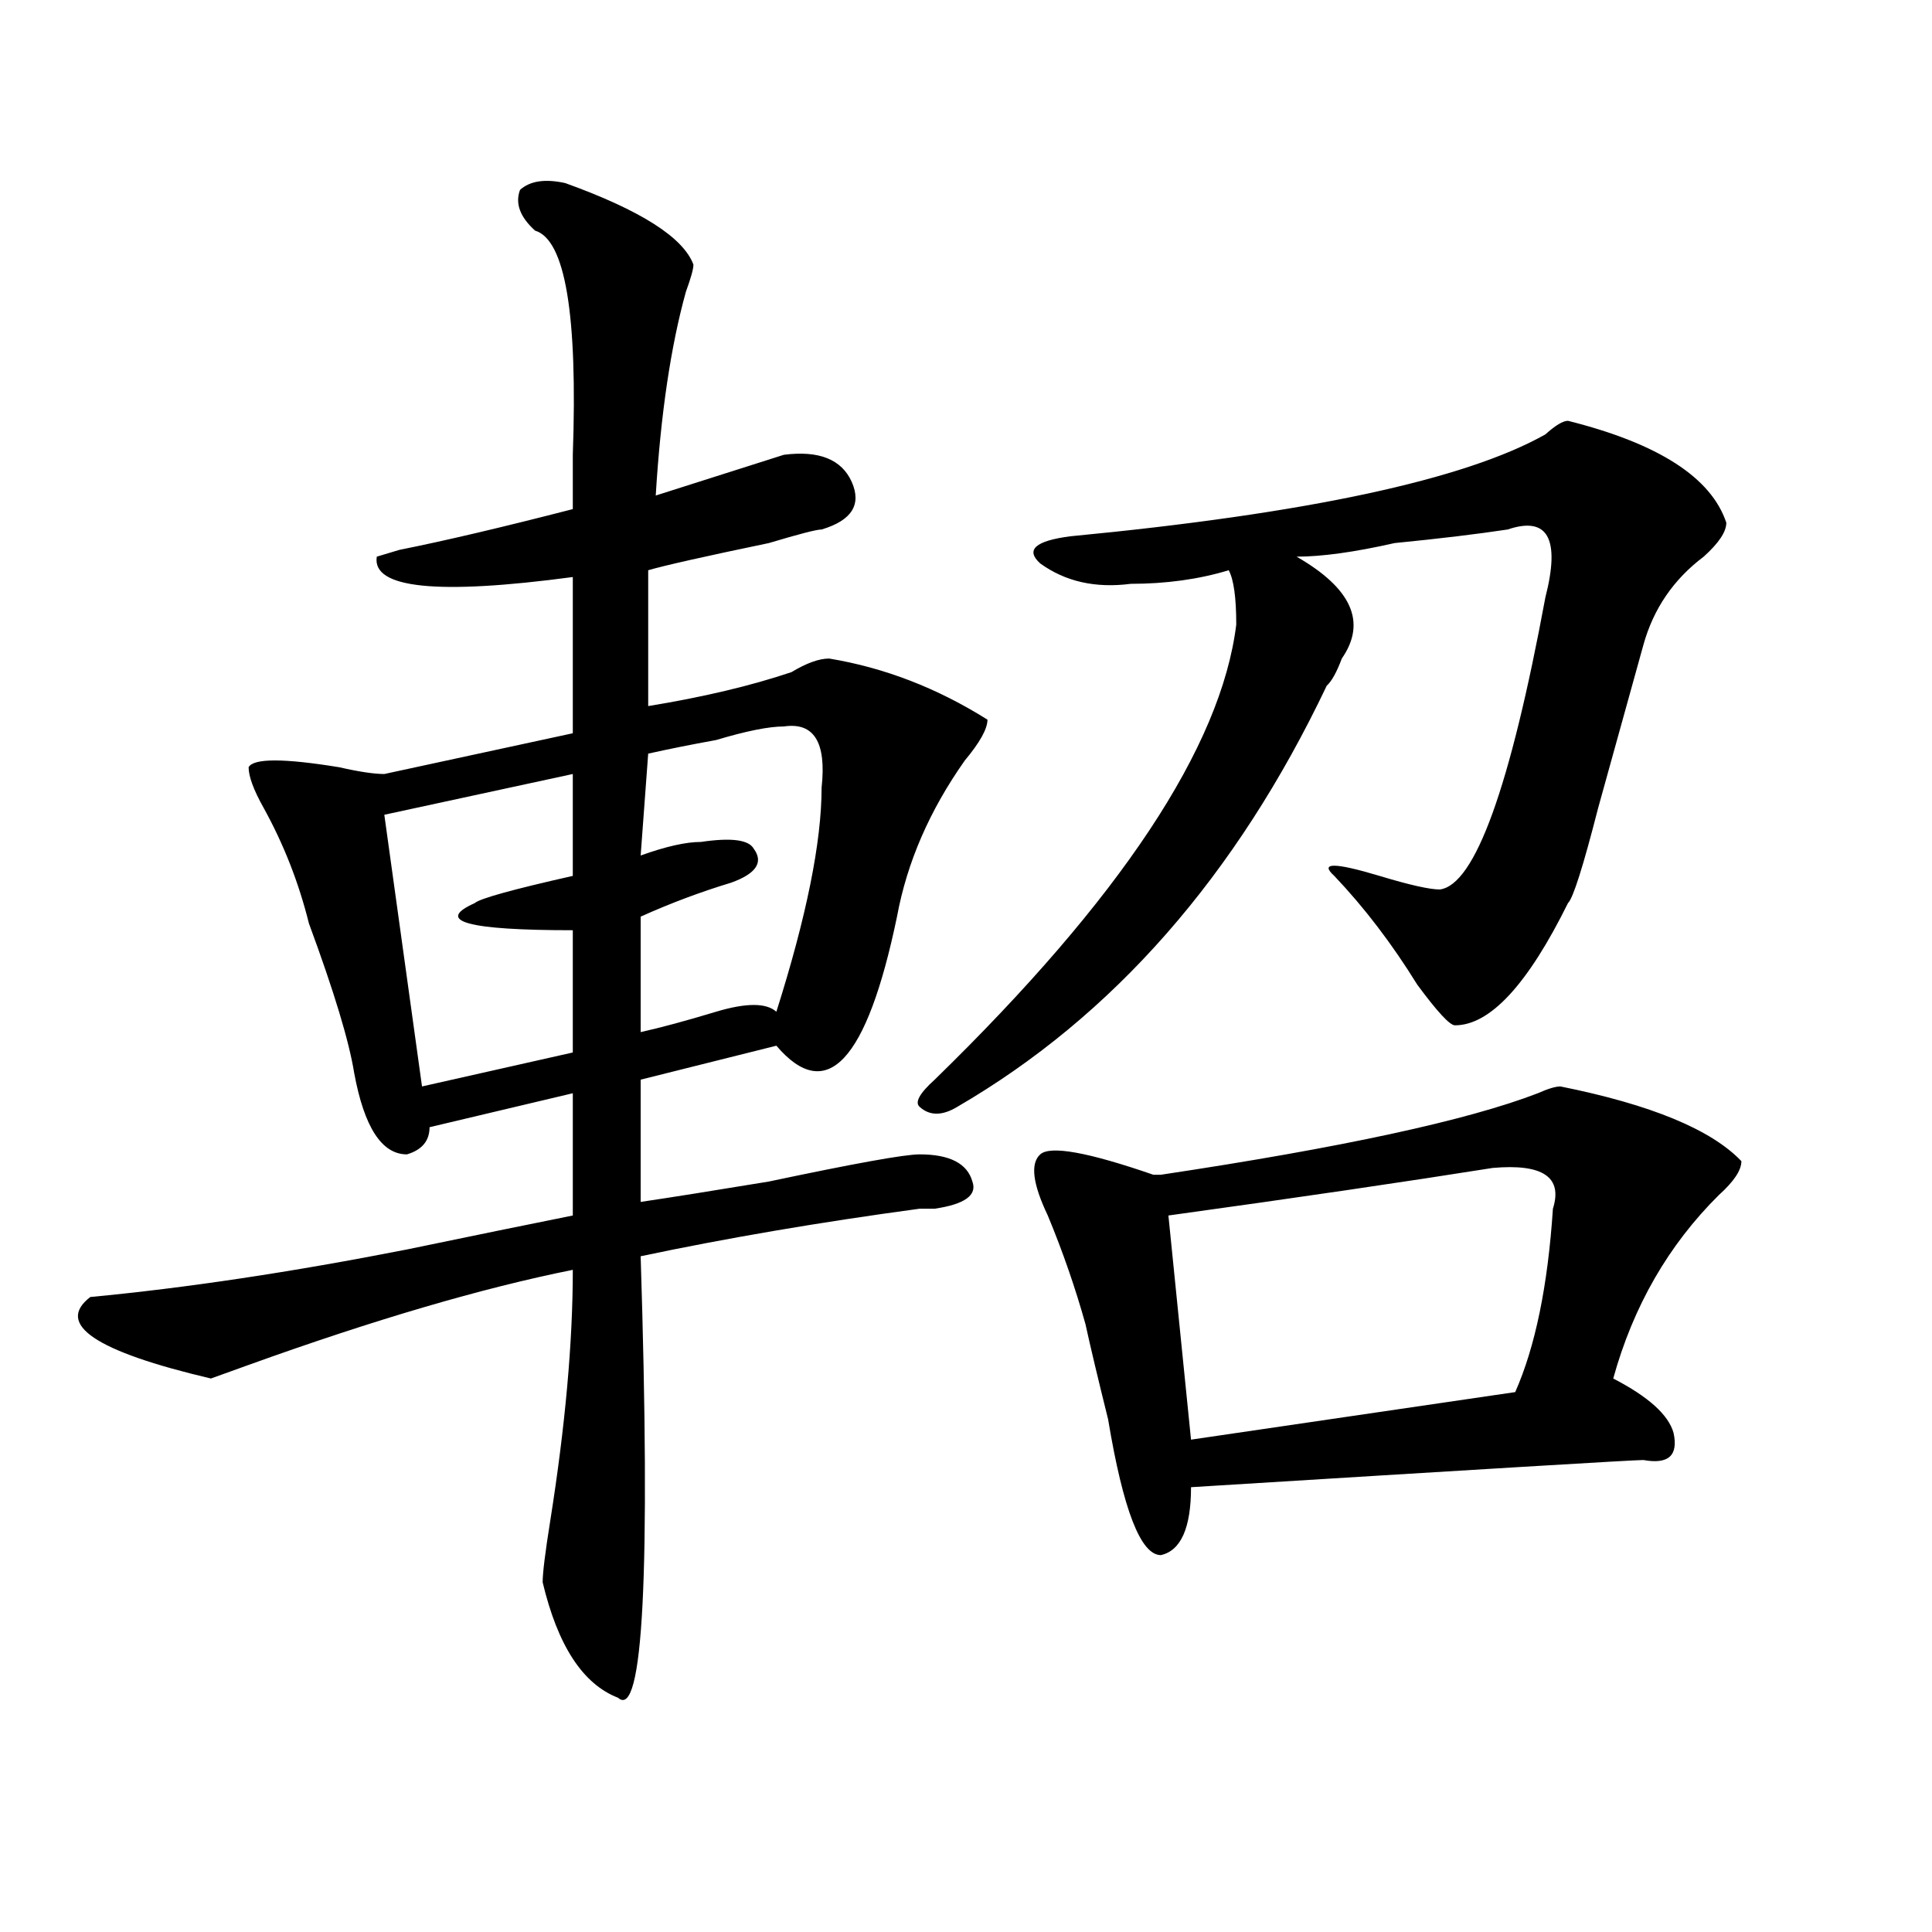<?xml version="1.0" encoding="utf-8"?>
<!-- Generator: Adobe Illustrator 16.0.0, SVG Export Plug-In . SVG Version: 6.00 Build 0)  -->
<!DOCTYPE svg PUBLIC "-//W3C//DTD SVG 1.1//EN" "http://www.w3.org/Graphics/SVG/1.1/DTD/svg11.dtd">
<svg version="1.1" id="图层_1" xmlns="http://www.w3.org/2000/svg" xmlns:xlink="http://www.w3.org/1999/xlink" x="0px" y="0px"
	 width="1000px" height="1000px" viewBox="0 0 1000 1000" enable-background="new 0 0 1000 1000" xml:space="preserve">
<path d="M292.578,94.766c39.023,14.063,61.097,28.125,66.34,42.188c0,2.362-1.341,7.031-3.902,14.063
	c-7.805,28.125-13.048,63.281-15.609,105.469l66.34-21.094c18.171-2.308,29.878,2.362,35.121,14.063
	c5.183,11.755,0,19.94-15.609,24.609c-2.622,0-11.707,2.362-27.316,7.031c-33.841,7.031-54.633,11.755-62.438,14.063v70.313
	c28.597-4.669,53.292-10.547,74.145-17.578c7.805-4.669,14.269-7.031,19.512-7.031c28.597,4.724,55.913,15.271,81.949,31.641
	c0,4.724-3.902,11.755-11.707,21.094c-18.231,25.817-29.938,52.734-35.121,80.859c-15.609,75.036-36.462,97.284-62.438,66.797
	l-70.242,17.578v63.281c15.609-2.308,37.683-5.823,66.34-10.547c44.206-9.339,70.242-14.063,78.047-14.063
	c15.609,0,24.694,4.724,27.316,14.063c2.562,7.031-3.902,11.755-19.512,14.063h-7.805c-52.071,7.031-100.181,15.271-144.387,24.609
	c5.183,164.025,1.28,240.216-11.707,228.516c-18.231-7.031-31.219-26.972-39.023-59.766c0-4.725,1.28-15.216,3.902-31.641
	c7.805-49.219,11.707-92.56,11.707-130.078c-46.828,9.394-102.802,25.817-167.801,49.219l-19.512,7.031
	c-59.876-14.063-80.669-28.125-62.438-42.188c49.39-4.669,104.022-12.854,163.898-24.609c33.78-7.031,62.438-12.854,85.852-17.578
	v-63.281l-74.145,17.578c0,7.031-3.902,11.755-11.707,14.063c-13.048,0-22.134-14.063-27.316-42.188
	c-2.622-16.37-10.427-42.188-23.414-77.344c-5.243-21.094-13.048-40.979-23.414-59.766c-5.243-9.339-7.805-16.37-7.805-21.094
	c2.562-4.669,18.171-4.669,46.828,0c10.366,2.362,18.171,3.516,23.414,3.516l97.559-21.094v-80.859
	c-70.242,9.394-104.083,5.878-101.461-10.547l11.707-3.516c23.414-4.669,53.292-11.7,89.754-21.094c0-7.031,0-16.37,0-28.125
	c2.562-72.62-3.902-111.292-19.512-116.016c-7.805-7.031-10.427-14.063-7.805-21.094C274.347,93.612,282.151,92.458,292.578,94.766z
	 M296.48,400.625l-97.559,21.094l19.512,140.625l78.047-17.578v-63.281c-54.633,0-71.583-4.669-50.73-14.063
	c2.562-2.308,19.512-7.031,50.73-14.063V400.625z M405.746,376.016c-7.805,0-19.512,2.362-35.121,7.031
	c-13.048,2.362-24.755,4.724-35.121,7.031l-3.902,52.734c12.987-4.669,23.414-7.031,31.219-7.031
	c15.609-2.308,24.694-1.153,27.316,3.516c5.183,7.031,1.28,12.909-11.707,17.578c-15.609,4.724-31.219,10.547-46.828,17.578v59.766
	c10.366-2.308,23.414-5.823,39.023-10.547c15.609-4.669,25.976-4.669,31.219,0c15.609-49.219,23.414-87.891,23.414-116.016
	C427.819,384.255,421.355,373.708,405.746,376.016z M811.59,217.813c46.828,11.755,74.145,29.333,81.949,52.734
	c0,4.724-3.902,10.547-11.707,17.578c-15.609,11.755-26.036,26.972-31.219,45.703c-5.243,18.786-13.048,46.911-23.414,84.375
	c-7.805,30.487-13.048,46.911-15.609,49.219c-20.853,42.188-40.364,63.281-58.535,63.281c-2.622,0-9.146-7.031-19.512-21.094
	c-13.048-21.094-27.316-39.825-42.926-56.25c-7.805-7.031,0-7.031,23.414,0c15.609,4.724,25.976,7.031,31.219,7.031
	c18.171-2.308,36.401-52.734,54.633-151.172c7.805-30.433,1.28-42.188-19.512-35.156c-15.609,2.362-35.121,4.724-58.535,7.031
	c-20.853,4.724-37.743,7.031-50.73,7.031c28.597,16.425,36.401,34.003,23.414,52.734c-2.622,7.031-5.243,11.755-7.805,14.063
	C639.887,453.359,576.108,526.034,495.5,572.891c-7.805,4.724-14.329,4.724-19.512,0c-2.622-2.308,0-7.031,7.805-14.063
	c96.218-93.714,148.289-172.266,156.094-235.547c0-14.063-1.341-23.401-3.902-28.125c-15.609,4.724-32.56,7.031-50.73,7.031
	c-18.231,2.362-33.841-1.153-46.828-10.547c-7.805-7.031-2.622-11.7,15.609-14.063c122.253-11.7,204.202-29.278,245.848-52.734
	C805.065,220.175,808.968,217.813,811.59,217.813z M807.688,562.344c46.828,9.394,78.047,22.302,93.656,38.672
	c0,4.724-3.902,10.547-11.707,17.578c-26.036,25.817-44.267,57.458-54.633,94.922c18.171,9.394,28.597,18.786,31.219,28.125
	c2.562,11.755-2.622,16.425-15.609,14.063c-5.243,0-83.29,4.724-234.141,14.063c0,21.094-5.243,32.849-15.609,35.156
	c-10.427,0-19.512-23.401-27.316-70.313c-5.243-21.094-9.146-37.464-11.707-49.219c-5.243-18.731-11.707-37.464-19.512-56.25
	c-7.805-16.37-9.146-26.917-3.902-31.641c5.183-4.669,24.694-1.153,58.535,10.547h3.902
	c93.656-14.063,158.655-28.125,195.117-42.188C801.163,563.552,805.065,562.344,807.688,562.344z M772.566,604.531
	c-44.267,7.031-100.181,15.271-167.801,24.609l11.707,116.016l167.801-24.609c10.366-23.401,16.89-55.042,19.512-94.922
	C808.968,609.255,798.542,602.224,772.566,604.531z"/>
</svg>

